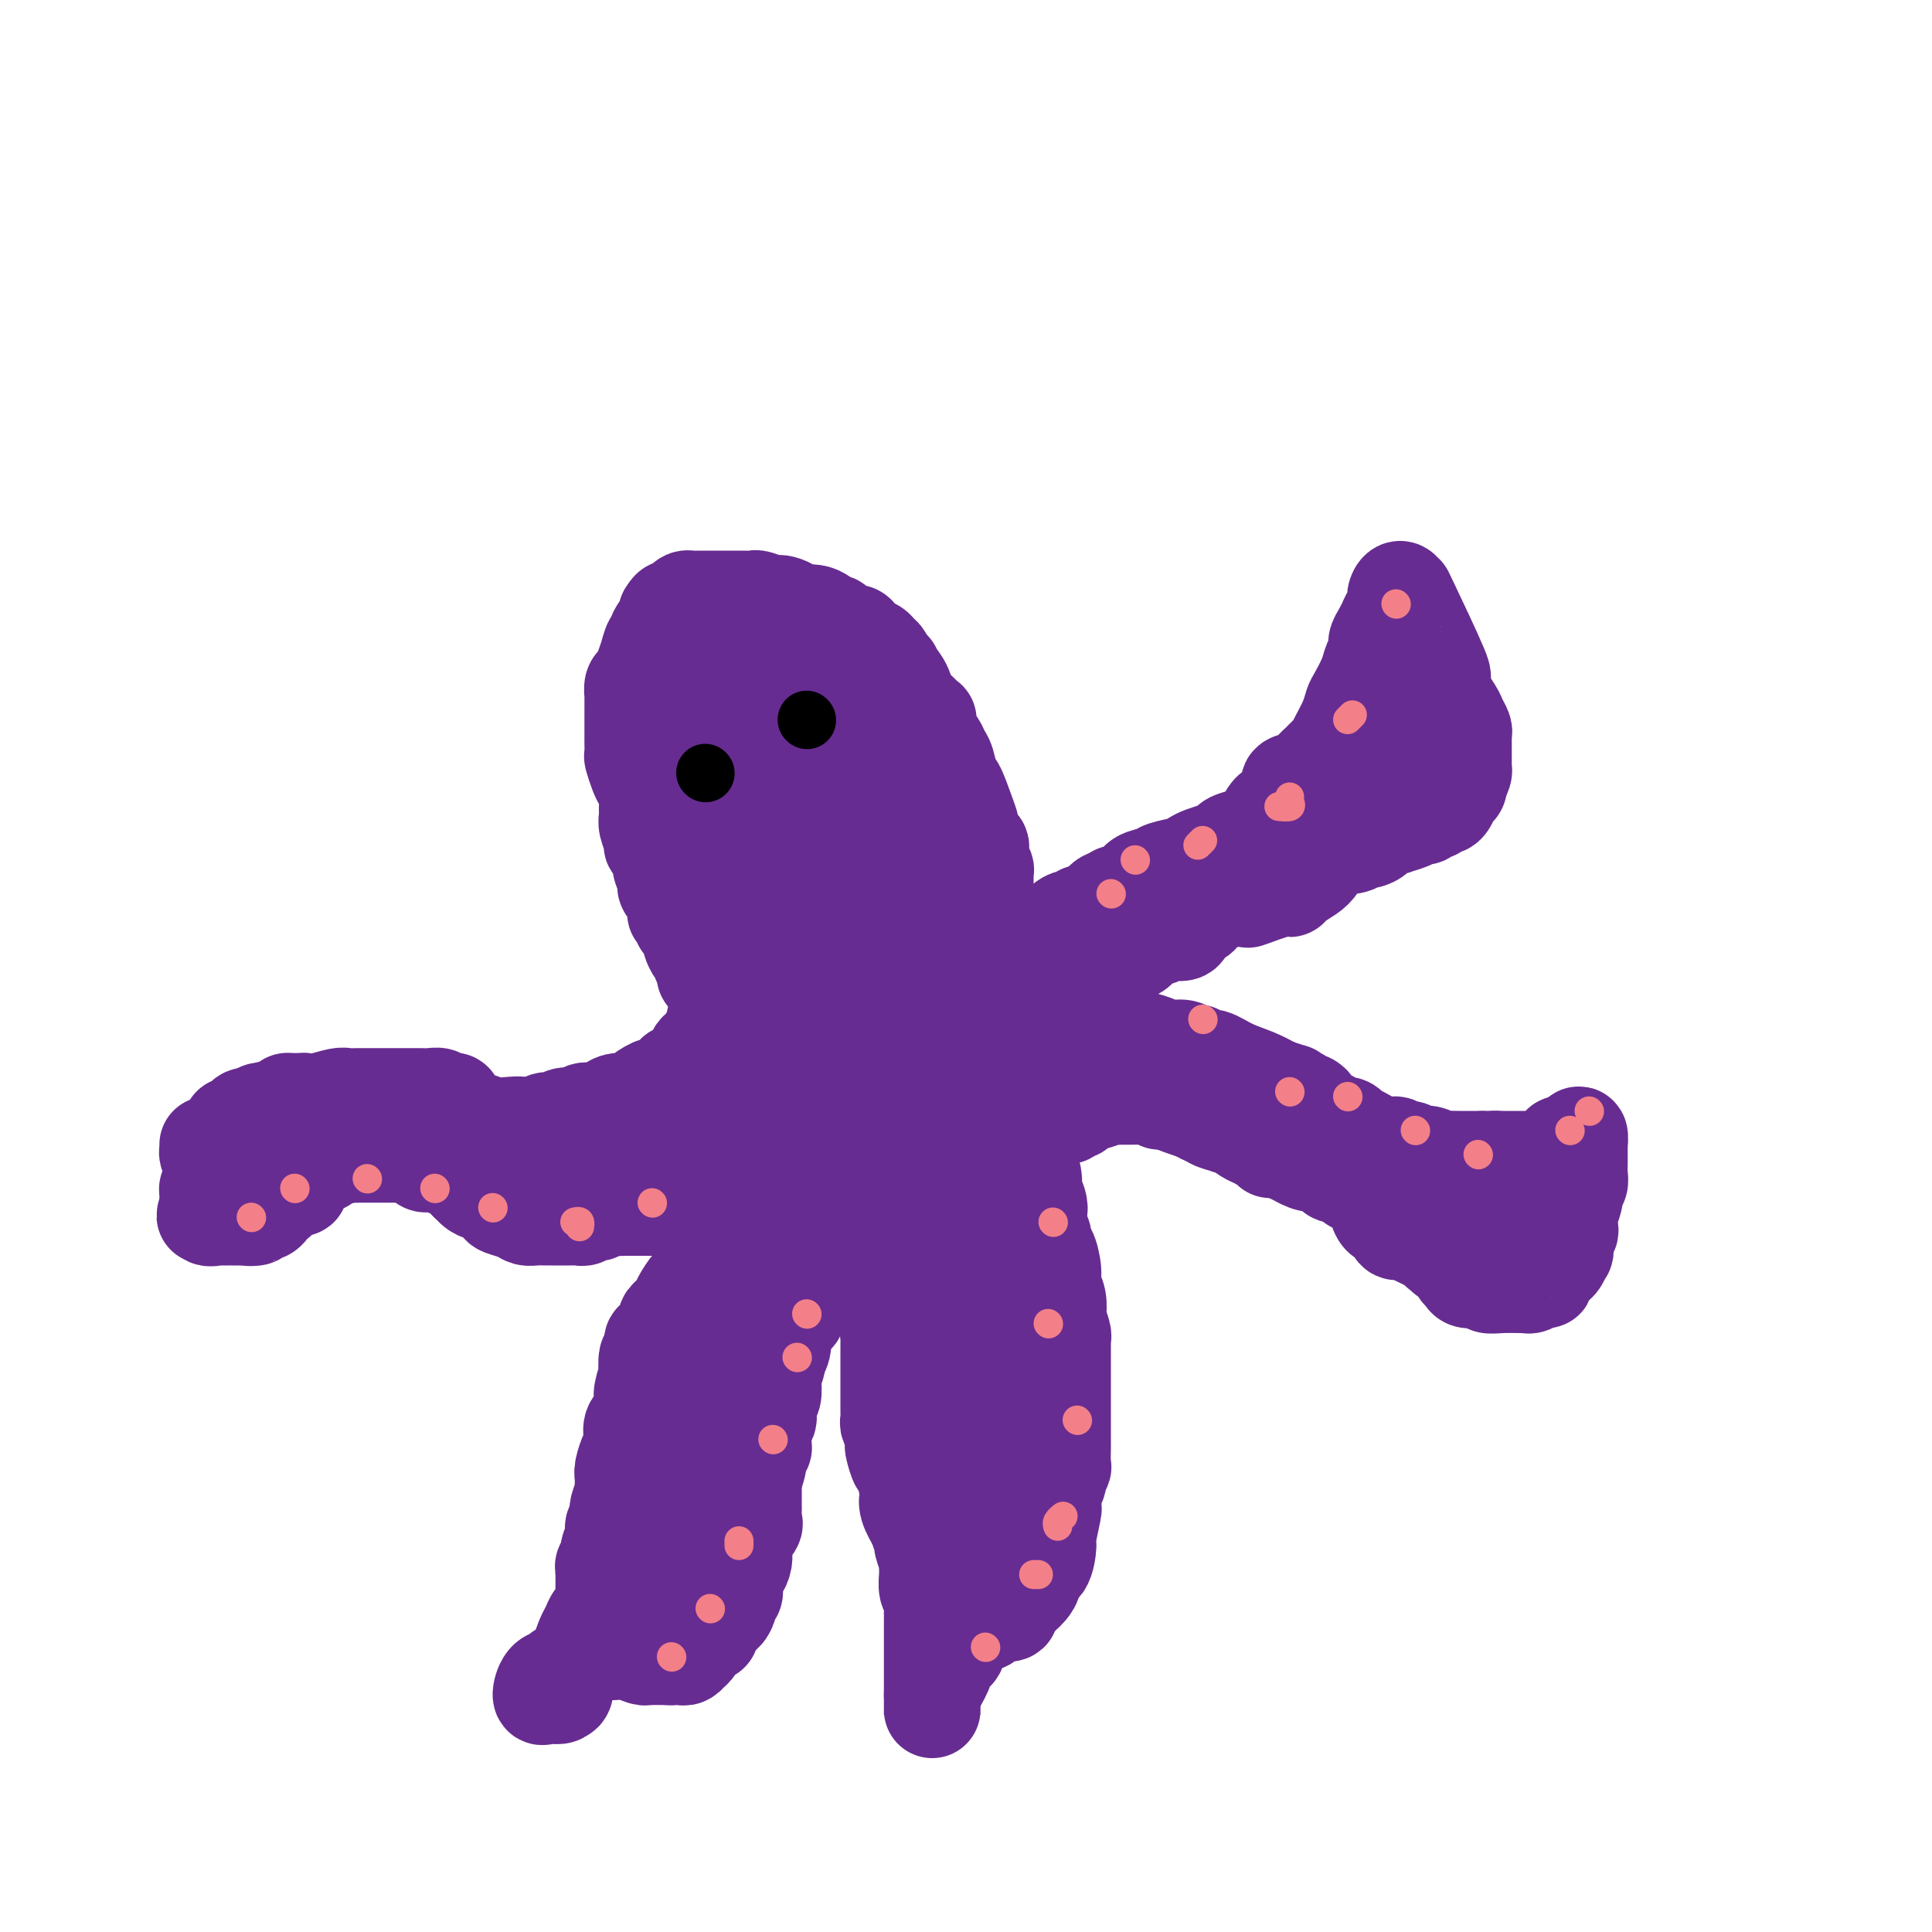 <svg viewBox='0 0 400 400' version='1.1' xmlns='http://www.w3.org/2000/svg' xmlns:xlink='http://www.w3.org/1999/xlink'><g fill='none' stroke='#672C91' stroke-width='20' stroke-linecap='round' stroke-linejoin='round'><path d='M147,202c-0.414,0.089 -0.828,0.178 -1,0c-0.172,-0.178 -0.101,-0.624 0,-1c0.101,-0.376 0.234,-0.682 0,-1c-0.234,-0.318 -0.833,-0.649 -1,-1c-0.167,-0.351 0.100,-0.724 0,-1c-0.100,-0.276 -0.565,-0.455 -1,-1c-0.435,-0.545 -0.838,-1.455 -1,-2c-0.162,-0.545 -0.081,-0.723 0,-1c0.081,-0.277 0.162,-0.653 0,-1c-0.162,-0.347 -0.566,-0.666 -1,-1c-0.434,-0.334 -0.899,-0.683 -1,-1c-0.101,-0.317 0.162,-0.603 0,-1c-0.162,-0.397 -0.747,-0.904 -1,-1c-0.253,-0.096 -0.173,0.220 0,0c0.173,-0.220 0.439,-0.976 0,-2c-0.439,-1.024 -1.581,-2.316 -2,-3c-0.419,-0.684 -0.113,-0.761 0,-1c0.113,-0.239 0.032,-0.640 0,-1c-0.032,-0.360 -0.016,-0.680 0,-1'/><path d='M138,181c-1.630,-3.382 -1.206,-1.338 -1,-1c0.206,0.338 0.195,-1.029 0,-2c-0.195,-0.971 -0.574,-1.545 -1,-2c-0.426,-0.455 -0.899,-0.792 -1,-1c-0.101,-0.208 0.170,-0.286 0,-1c-0.170,-0.714 -0.781,-2.064 -1,-3c-0.219,-0.936 -0.047,-1.457 0,-2c0.047,-0.543 -0.030,-1.109 0,-2c0.030,-0.891 0.166,-2.107 0,-3c-0.166,-0.893 -0.633,-1.462 -1,-2c-0.367,-0.538 -0.634,-1.043 -1,-2c-0.366,-0.957 -0.830,-2.366 -1,-3c-0.170,-0.634 -0.046,-0.494 0,-1c0.046,-0.506 0.012,-1.659 0,-2c-0.012,-0.341 -0.003,0.131 0,-1c0.003,-1.131 0.000,-3.865 0,-5c-0.000,-1.135 0.003,-0.671 0,-1c-0.003,-0.329 -0.011,-1.450 0,-2c0.011,-0.550 0.041,-0.527 0,-1c-0.041,-0.473 -0.151,-1.442 0,-2c0.151,-0.558 0.565,-0.706 1,-1c0.435,-0.294 0.891,-0.734 1,-1c0.109,-0.266 -0.131,-0.360 0,-1c0.131,-0.640 0.631,-1.828 1,-3c0.369,-1.172 0.607,-2.328 1,-3c0.393,-0.672 0.942,-0.860 1,-1c0.058,-0.140 -0.376,-0.234 0,-1c0.376,-0.766 1.563,-2.206 2,-3c0.437,-0.794 0.125,-0.941 0,-1c-0.125,-0.059 -0.062,-0.029 0,0'/><path d='M138,127c1.322,-2.257 1.128,-0.398 1,0c-0.128,0.398 -0.189,-0.664 0,-1c0.189,-0.336 0.628,0.054 1,0c0.372,-0.054 0.676,-0.550 1,-1c0.324,-0.450 0.667,-0.853 1,-1c0.333,-0.147 0.655,-0.040 1,0c0.345,0.040 0.712,0.011 1,0c0.288,-0.011 0.496,-0.003 1,0c0.504,0.003 1.303,0.001 2,0c0.697,-0.001 1.290,0.000 2,0c0.710,-0.000 1.536,-0.001 2,0c0.464,0.001 0.566,0.004 1,0c0.434,-0.004 1.202,-0.015 2,0c0.798,0.015 1.627,0.056 2,0c0.373,-0.056 0.289,-0.209 1,0c0.711,0.209 2.215,0.778 3,1c0.785,0.222 0.849,0.096 1,0c0.151,-0.096 0.387,-0.161 1,0c0.613,0.161 1.602,0.549 2,1c0.398,0.451 0.203,0.966 1,1c0.797,0.034 2.584,-0.412 4,0c1.416,0.412 2.460,1.683 3,2c0.540,0.317 0.578,-0.318 1,0c0.422,0.318 1.230,1.591 2,2c0.770,0.409 1.501,-0.045 2,0c0.499,0.045 0.764,0.589 1,1c0.236,0.411 0.442,0.687 1,1c0.558,0.313 1.469,0.661 2,1c0.531,0.339 0.681,0.668 1,1c0.319,0.332 0.805,0.666 1,1c0.195,0.334 0.097,0.667 0,1'/><path d='M183,137c2.507,1.860 1.775,1.512 2,2c0.225,0.488 1.406,1.814 2,3c0.594,1.186 0.602,2.232 1,3c0.398,0.768 1.185,1.259 2,2c0.815,0.741 1.657,1.732 2,2c0.343,0.268 0.186,-0.188 0,0c-0.186,0.188 -0.400,1.018 0,2c0.400,0.982 1.416,2.115 2,3c0.584,0.885 0.737,1.521 1,2c0.263,0.479 0.635,0.801 1,2c0.365,1.199 0.724,3.276 1,4c0.276,0.724 0.469,0.096 1,1c0.531,0.904 1.400,3.342 2,5c0.600,1.658 0.932,2.538 1,3c0.068,0.462 -0.126,0.508 0,1c0.126,0.492 0.574,1.432 1,2c0.426,0.568 0.832,0.764 1,1c0.168,0.236 0.098,0.514 0,1c-0.098,0.486 -0.222,1.182 0,2c0.222,0.818 0.792,1.758 1,2c0.208,0.242 0.056,-0.216 0,0c-0.056,0.216 -0.015,1.104 0,2c0.015,0.896 0.004,1.798 0,2c-0.004,0.202 -0.001,-0.296 0,0c0.001,0.296 0.000,1.387 0,2c-0.000,0.613 -0.000,0.746 0,1c0.000,0.254 0.000,0.627 0,1'/><path d='M204,188c1.285,4.868 0.498,2.037 0,1c-0.498,-1.037 -0.706,-0.278 -1,0c-0.294,0.278 -0.675,0.077 -1,0c-0.325,-0.077 -0.594,-0.031 -1,0c-0.406,0.031 -0.950,0.046 -1,0c-0.050,-0.046 0.392,-0.153 0,0c-0.392,0.153 -1.619,0.567 -2,1c-0.381,0.433 0.083,0.886 0,1c-0.083,0.114 -0.711,-0.110 -1,0c-0.289,0.110 -0.237,0.554 -1,1c-0.763,0.446 -2.341,0.893 -3,1c-0.659,0.107 -0.400,-0.125 -1,0c-0.600,0.125 -2.060,0.608 -3,1c-0.940,0.392 -1.360,0.694 -2,1c-0.640,0.306 -1.499,0.617 -2,1c-0.501,0.383 -0.645,0.837 -1,1c-0.355,0.163 -0.920,0.033 -1,0c-0.080,-0.033 0.325,0.030 0,0c-0.325,-0.030 -1.378,-0.151 -2,0c-0.622,0.151 -0.811,0.576 -1,1'/><path d='M180,198c-3.869,1.560 -1.542,0.459 -1,0c0.542,-0.459 -0.700,-0.277 -1,0c-0.300,0.277 0.340,0.649 0,1c-0.340,0.351 -1.662,0.681 -2,1c-0.338,0.319 0.309,0.625 0,1c-0.309,0.375 -1.574,0.817 -2,1c-0.426,0.183 -0.012,0.105 0,0c0.012,-0.105 -0.377,-0.238 -1,0c-0.623,0.238 -1.480,0.849 -2,1c-0.520,0.151 -0.701,-0.156 -1,0c-0.299,0.156 -0.714,0.774 -1,1c-0.286,0.226 -0.444,0.061 -1,0c-0.556,-0.061 -1.511,-0.016 -2,0c-0.489,0.016 -0.513,0.004 -1,0c-0.487,-0.004 -1.437,-0.001 -2,0c-0.563,0.001 -0.739,0.000 -1,0c-0.261,-0.000 -0.609,-0.000 -1,0c-0.391,0.000 -0.826,0.000 -1,0c-0.174,-0.000 -0.087,-0.000 0,0'/><path d='M160,204c-3.272,0.927 -1.451,0.245 -1,0c0.451,-0.245 -0.468,-0.053 -1,0c-0.532,0.053 -0.679,-0.031 -1,0c-0.321,0.031 -0.817,0.178 -1,0c-0.183,-0.178 -0.053,-0.682 0,-1c0.053,-0.318 0.028,-0.451 0,-1c-0.028,-0.549 -0.058,-1.516 0,-2c0.058,-0.484 0.204,-0.486 0,-1c-0.204,-0.514 -0.758,-1.541 -1,-2c-0.242,-0.459 -0.173,-0.349 0,-1c0.173,-0.651 0.451,-2.063 0,-3c-0.451,-0.937 -1.629,-1.398 -2,-2c-0.371,-0.602 0.066,-1.344 0,-2c-0.066,-0.656 -0.636,-1.228 -1,-2c-0.364,-0.772 -0.521,-1.746 -1,-3c-0.479,-1.254 -1.280,-2.787 -2,-4c-0.720,-1.213 -1.360,-2.107 -2,-3'/><path d='M147,177c-1.547,-4.576 -0.415,-2.517 0,-2c0.415,0.517 0.112,-0.509 0,-1c-0.112,-0.491 -0.034,-0.446 0,-1c0.034,-0.554 0.023,-1.707 0,-2c-0.023,-0.293 -0.059,0.273 0,0c0.059,-0.273 0.212,-1.386 0,-2c-0.212,-0.614 -0.789,-0.729 -1,-1c-0.211,-0.271 -0.058,-0.697 0,-1c0.058,-0.303 0.019,-0.482 0,-1c-0.019,-0.518 -0.019,-1.375 0,-2c0.019,-0.625 0.058,-1.020 0,-2c-0.058,-0.980 -0.212,-2.547 0,-4c0.212,-1.453 0.792,-2.794 1,-4c0.208,-1.206 0.045,-2.277 0,-4c-0.045,-1.723 0.026,-4.098 0,-5c-0.026,-0.902 -0.151,-0.332 0,-1c0.151,-0.668 0.576,-2.576 1,-4c0.424,-1.424 0.846,-2.365 1,-3c0.154,-0.635 0.041,-0.963 0,-1c-0.041,-0.037 -0.011,0.216 0,0c0.011,-0.216 0.004,-0.902 0,-1c-0.004,-0.098 -0.005,0.391 0,1c0.005,0.609 0.015,1.337 0,2c-0.015,0.663 -0.056,1.260 0,3c0.056,1.740 0.207,4.622 0,6c-0.207,1.378 -0.774,1.251 -1,2c-0.226,0.749 -0.113,2.375 0,4'/><path d='M148,153c-0.154,3.663 -0.039,4.822 0,5c0.039,0.178 0.003,-0.624 0,1c-0.003,1.624 0.027,5.673 0,8c-0.027,2.327 -0.112,2.932 0,5c0.112,2.068 0.422,5.599 1,8c0.578,2.401 1.423,3.670 2,5c0.577,1.330 0.887,2.720 1,4c0.113,1.280 0.030,2.450 0,3c-0.030,0.550 -0.008,0.479 0,1c0.008,0.521 0.002,1.634 0,1c-0.002,-0.634 -0.001,-3.016 0,-5c0.001,-1.984 0.000,-3.569 0,-5c-0.000,-1.431 0.000,-2.706 0,-4c-0.000,-1.294 -0.000,-2.607 0,-4c0.000,-1.393 0.001,-2.868 0,-4c-0.001,-1.132 -0.002,-1.922 0,-3c0.002,-1.078 0.008,-2.446 0,-4c-0.008,-1.554 -0.031,-3.295 0,-5c0.031,-1.705 0.118,-3.372 0,-5c-0.118,-1.628 -0.439,-3.215 0,-5c0.439,-1.785 1.637,-3.768 2,-5c0.363,-1.232 -0.109,-1.712 0,-2c0.109,-0.288 0.799,-0.385 1,-1c0.201,-0.615 -0.085,-1.747 0,-2c0.085,-0.253 0.543,0.374 1,1'/><path d='M156,141c0.619,-1.092 0.165,0.679 0,2c-0.165,1.321 -0.042,2.193 0,5c0.042,2.807 0.004,7.548 0,11c-0.004,3.452 0.027,5.614 0,8c-0.027,2.386 -0.112,4.994 0,7c0.112,2.006 0.422,3.408 1,5c0.578,1.592 1.423,3.375 2,5c0.577,1.625 0.887,3.093 1,4c0.113,0.907 0.030,1.252 0,2c-0.030,0.748 -0.008,1.898 0,2c0.008,0.102 0.002,-0.845 0,-2c-0.002,-1.155 -0.001,-2.517 0,-4c0.001,-1.483 0.000,-3.088 0,-5c-0.000,-1.912 -0.000,-4.130 0,-6c0.000,-1.870 -0.000,-3.391 0,-5c0.000,-1.609 0.000,-3.306 0,-5c-0.000,-1.694 -0.001,-3.387 0,-5c0.001,-1.613 0.003,-3.148 0,-5c-0.003,-1.852 -0.011,-4.022 0,-5c0.011,-0.978 0.041,-0.763 0,-1c-0.041,-0.237 -0.155,-0.925 0,-1c0.155,-0.075 0.577,0.462 1,1'/><path d='M161,149c0.148,-5.371 0.019,2.702 0,6c-0.019,3.298 0.071,1.820 0,3c-0.071,1.180 -0.303,5.018 0,9c0.303,3.982 1.142,8.108 2,11c0.858,2.892 1.735,4.550 2,6c0.265,1.450 -0.083,2.691 0,4c0.083,1.309 0.597,2.687 1,4c0.403,1.313 0.697,2.560 1,4c0.303,1.440 0.617,3.074 1,4c0.383,0.926 0.835,1.143 1,1c0.165,-0.143 0.044,-0.647 0,-1c-0.044,-0.353 -0.012,-0.555 0,-7c0.012,-6.445 0.003,-19.133 0,-24c-0.003,-4.867 -0.001,-1.912 0,-2c0.001,-0.088 0.000,-3.220 0,-5c-0.000,-1.780 -0.000,-2.207 0,-3c0.000,-0.793 0.000,-1.950 0,-3c-0.000,-1.050 -0.002,-1.991 0,-3c0.002,-1.009 0.006,-2.085 0,-3c-0.006,-0.915 -0.022,-1.668 0,-2c0.022,-0.332 0.083,-0.243 0,-1c-0.083,-0.757 -0.309,-2.359 0,-3c0.309,-0.641 1.155,-0.320 2,0'/><path d='M171,144c0.790,-8.721 1.265,-2.522 2,1c0.735,3.522 1.731,4.367 3,6c1.269,1.633 2.810,4.052 4,6c1.190,1.948 2.028,3.424 3,5c0.972,1.576 2.077,3.251 3,5c0.923,1.749 1.665,3.570 2,5c0.335,1.430 0.264,2.468 1,4c0.736,1.532 2.279,3.558 3,5c0.721,1.442 0.618,2.301 1,3c0.382,0.699 1.248,1.240 1,1c-0.248,-0.240 -1.611,-1.259 -2,-2c-0.389,-0.741 0.194,-1.203 0,-2c-0.194,-0.797 -1.166,-1.929 -2,-3c-0.834,-1.071 -1.530,-2.082 -2,-3c-0.470,-0.918 -0.714,-1.744 -1,-3c-0.286,-1.256 -0.612,-2.941 -1,-4c-0.388,-1.059 -0.836,-1.493 -1,-2c-0.164,-0.507 -0.044,-1.088 0,-1c0.044,0.088 0.012,0.844 0,2c-0.012,1.156 -0.003,2.712 0,4c0.003,1.288 0.001,2.308 0,3c-0.001,0.692 -0.000,1.055 0,2c0.000,0.945 0.000,2.473 0,4'/><path d='M185,180c0.065,2.504 0.228,1.263 0,1c-0.228,-0.263 -0.846,0.451 -1,1c-0.154,0.549 0.156,0.934 0,1c-0.156,0.066 -0.777,-0.186 -1,0c-0.223,0.186 -0.049,0.809 0,1c0.049,0.191 -0.028,-0.051 0,0c0.028,0.051 0.163,0.396 0,1c-0.163,0.604 -0.622,1.467 -1,2c-0.378,0.533 -0.675,0.735 -1,1c-0.325,0.265 -0.679,0.592 -1,1c-0.321,0.408 -0.611,0.898 -1,1c-0.389,0.102 -0.878,-0.183 -1,0c-0.122,0.183 0.123,0.834 0,1c-0.123,0.166 -0.614,-0.151 -1,0c-0.386,0.151 -0.666,0.772 -1,1c-0.334,0.228 -0.723,0.065 -1,0c-0.277,-0.065 -0.440,-0.031 -1,0c-0.560,0.031 -1.515,0.061 -2,0c-0.485,-0.061 -0.501,-0.212 -1,0c-0.499,0.212 -1.480,0.788 -2,1c-0.520,0.212 -0.577,0.061 -1,0c-0.423,-0.061 -1.211,-0.030 -2,0'/><path d='M166,193c-1.989,0.471 -0.960,0.647 -1,1c-0.040,0.353 -1.148,0.883 -2,1c-0.852,0.117 -1.447,-0.180 -2,0c-0.553,0.180 -1.065,0.836 -2,1c-0.935,0.164 -2.293,-0.163 -3,0c-0.707,0.163 -0.764,0.816 -1,1c-0.236,0.184 -0.652,-0.102 -1,0c-0.348,0.102 -0.630,0.591 -1,1c-0.370,0.409 -0.830,0.738 -1,1c-0.170,0.262 -0.049,0.456 0,1c0.049,0.544 0.028,1.436 0,2c-0.028,0.564 -0.063,0.799 0,1c0.063,0.201 0.223,0.367 0,1c-0.223,0.633 -0.831,1.732 -1,2c-0.169,0.268 0.099,-0.296 0,0c-0.099,0.296 -0.567,1.452 -1,2c-0.433,0.548 -0.833,0.489 -1,1c-0.167,0.511 -0.101,1.594 0,2c0.101,0.406 0.237,0.137 0,0c-0.237,-0.137 -0.848,-0.142 -1,0c-0.152,0.142 0.155,0.430 0,1c-0.155,0.570 -0.773,1.423 -1,2c-0.227,0.577 -0.065,0.879 0,1c0.065,0.121 0.032,0.060 0,0'/><path d='M147,215c-1.111,3.096 -0.889,2.335 -1,2c-0.111,-0.335 -0.554,-0.245 -1,0c-0.446,0.245 -0.893,0.644 -1,1c-0.107,0.356 0.126,0.669 0,1c-0.126,0.331 -0.611,0.680 -1,1c-0.389,0.320 -0.680,0.610 -1,1c-0.320,0.390 -0.667,0.879 -1,1c-0.333,0.121 -0.650,-0.127 -1,0c-0.350,0.127 -0.732,0.629 -1,1c-0.268,0.371 -0.423,0.611 -1,1c-0.577,0.389 -1.576,0.927 -2,1c-0.424,0.073 -0.274,-0.317 -1,0c-0.726,0.317 -2.329,1.343 -3,2c-0.671,0.657 -0.411,0.945 -1,1c-0.589,0.055 -2.026,-0.125 -3,0c-0.974,0.125 -1.486,0.554 -2,1c-0.514,0.446 -1.029,0.908 -2,1c-0.971,0.092 -2.396,-0.187 -3,0c-0.604,0.187 -0.385,0.838 -1,1c-0.615,0.162 -2.063,-0.167 -3,0c-0.937,0.167 -1.364,0.829 -2,1c-0.636,0.171 -1.480,-0.150 -2,0c-0.520,0.150 -0.717,0.771 -1,1c-0.283,0.229 -0.652,0.065 -1,0c-0.348,-0.065 -0.674,-0.033 -1,0'/><path d='M110,233c-3.711,0.932 -1.988,0.264 -2,0c-0.012,-0.264 -1.757,-0.122 -3,0c-1.243,0.122 -1.982,0.226 -3,0c-1.018,-0.226 -2.314,-0.782 -3,-1c-0.686,-0.218 -0.762,-0.100 -1,0c-0.238,0.100 -0.637,0.181 -1,0c-0.363,-0.181 -0.689,-0.623 -1,-1c-0.311,-0.377 -0.608,-0.688 -1,-1c-0.392,-0.312 -0.878,-0.623 -1,-1c-0.122,-0.377 0.119,-0.819 0,-1c-0.119,-0.181 -0.598,-0.101 -1,0c-0.402,0.101 -0.726,0.223 -1,0c-0.274,-0.223 -0.497,-0.792 -1,-1c-0.503,-0.208 -1.287,-0.056 -2,0c-0.713,0.056 -1.354,0.015 -2,0c-0.646,-0.015 -1.298,-0.004 -2,0c-0.702,0.004 -1.454,0.001 -2,0c-0.546,-0.001 -0.884,-0.000 -2,0c-1.116,0.000 -3.009,0.000 -4,0c-0.991,-0.000 -1.079,-0.001 -1,0c0.079,0.001 0.324,0.004 0,0c-0.324,-0.004 -1.217,-0.015 -2,0c-0.783,0.015 -1.457,0.056 -2,0c-0.543,-0.056 -0.954,-0.207 -2,0c-1.046,0.207 -2.727,0.774 -4,1c-1.273,0.226 -2.136,0.113 -3,0'/><path d='M63,228c-4.957,0.111 -3.349,-0.111 -3,0c0.349,0.111 -0.561,0.556 -2,1c-1.439,0.444 -3.409,0.889 -4,1c-0.591,0.111 0.195,-0.110 0,0c-0.195,0.110 -1.373,0.550 -2,1c-0.627,0.450 -0.703,0.908 -1,1c-0.297,0.092 -0.816,-0.183 -1,0c-0.184,0.183 -0.034,0.822 0,1c0.034,0.178 -0.046,-0.107 0,0c0.046,0.107 0.220,0.605 0,1c-0.220,0.395 -0.833,0.687 -1,1c-0.167,0.313 0.113,0.649 0,1c-0.113,0.351 -0.618,0.719 -1,1c-0.382,0.281 -0.642,0.476 -1,1c-0.358,0.524 -0.814,1.379 -1,2c-0.186,0.621 -0.102,1.010 0,1c0.102,-0.010 0.221,-0.419 0,0c-0.221,0.419 -0.781,1.667 -1,2c-0.219,0.333 -0.097,-0.247 0,0c0.097,0.247 0.170,1.323 0,2c-0.170,0.677 -0.581,0.955 -1,1c-0.419,0.045 -0.844,-0.142 -1,0c-0.156,0.142 -0.042,0.613 0,1c0.042,0.387 0.011,0.691 0,1c-0.011,0.309 -0.003,0.622 0,1c0.003,0.378 0.001,0.822 0,1c-0.001,0.178 -0.000,0.089 0,0'/><path d='M43,250c-1.208,2.950 -0.230,1.326 0,1c0.230,-0.326 -0.290,0.645 0,1c0.290,0.355 1.388,0.095 2,0c0.612,-0.095 0.738,-0.026 1,0c0.262,0.026 0.662,0.007 1,0c0.338,-0.007 0.616,-0.002 1,0c0.384,0.002 0.876,0.000 1,0c0.124,-0.000 -0.121,-0.000 0,0c0.121,0.000 0.606,0.000 1,0c0.394,-0.000 0.697,-0.000 1,0'/><path d='M51,252c1.417,0.292 0.958,0.022 1,0c0.042,-0.022 0.585,0.205 1,0c0.415,-0.205 0.702,-0.843 1,-1c0.298,-0.157 0.606,0.165 1,0c0.394,-0.165 0.875,-0.817 1,-1c0.125,-0.183 -0.105,0.105 0,0c0.105,-0.105 0.543,-0.602 1,-1c0.457,-0.398 0.931,-0.697 1,-1c0.069,-0.303 -0.266,-0.611 0,-1c0.266,-0.389 1.133,-0.859 2,-1c0.867,-0.141 1.733,0.046 2,0c0.267,-0.046 -0.066,-0.324 0,-1c0.066,-0.676 0.529,-1.751 1,-2c0.471,-0.249 0.949,0.326 1,0c0.051,-0.326 -0.324,-1.554 0,-2c0.324,-0.446 1.346,-0.108 2,0c0.654,0.108 0.938,-0.012 1,0c0.062,0.012 -0.099,0.157 0,0c0.099,-0.157 0.457,-0.616 1,-1c0.543,-0.384 1.272,-0.692 2,-1'/><path d='M70,239c3.093,-2.011 1.325,-0.539 1,0c-0.325,0.539 0.791,0.144 1,0c0.209,-0.144 -0.491,-0.039 0,0c0.491,0.039 2.173,0.010 3,0c0.827,-0.010 0.800,-0.003 1,0c0.200,0.003 0.627,0.001 1,0c0.373,-0.001 0.690,-0.000 1,0c0.310,0.000 0.612,0.000 1,0c0.388,-0.000 0.863,-0.000 1,0c0.137,0.000 -0.066,0.000 0,0c0.066,-0.000 0.399,-0.001 1,0c0.601,0.001 1.471,0.003 2,0c0.529,-0.003 0.719,-0.011 1,0c0.281,0.011 0.655,0.040 1,0c0.345,-0.040 0.663,-0.151 1,0c0.337,0.151 0.693,0.562 1,1c0.307,0.438 0.565,0.901 1,1c0.435,0.099 1.048,-0.167 2,0c0.952,0.167 2.244,0.766 3,1c0.756,0.234 0.976,0.104 1,0c0.024,-0.104 -0.148,-0.183 0,0c0.148,0.183 0.617,0.626 1,1c0.383,0.374 0.681,0.678 1,1c0.319,0.322 0.660,0.661 1,1'/><path d='M97,245c2.268,0.886 1.438,0.101 1,0c-0.438,-0.101 -0.484,0.484 0,1c0.484,0.516 1.498,0.964 2,1c0.502,0.036 0.490,-0.340 1,0c0.510,0.340 1.540,1.398 2,2c0.460,0.602 0.351,0.750 1,1c0.649,0.250 2.056,0.603 3,1c0.944,0.397 1.424,0.838 2,1c0.576,0.162 1.249,0.043 2,0c0.751,-0.043 1.581,-0.012 2,0c0.419,0.012 0.427,0.003 1,0c0.573,-0.003 1.713,-0.001 2,0c0.287,0.001 -0.278,-0.000 0,0c0.278,0.000 1.398,0.001 2,0c0.602,-0.001 0.686,-0.004 1,0c0.314,0.004 0.858,0.015 1,0c0.142,-0.015 -0.117,-0.056 0,0c0.117,0.056 0.612,0.207 1,0c0.388,-0.207 0.671,-0.774 1,-1c0.329,-0.226 0.705,-0.113 1,0c0.295,0.113 0.510,0.226 1,0c0.490,-0.226 1.254,-0.793 2,-1c0.746,-0.207 1.475,-0.056 2,0c0.525,0.056 0.848,0.015 2,0c1.152,-0.015 3.134,-0.004 4,0c0.866,0.004 0.618,0.001 1,0c0.382,-0.001 1.395,-0.000 2,0c0.605,0.000 0.803,0.000 1,0'/><path d='M138,250c4.462,-0.487 2.116,-0.703 2,-1c-0.116,-0.297 1.996,-0.675 3,-1c1.004,-0.325 0.899,-0.597 1,-1c0.101,-0.403 0.408,-0.938 1,-1c0.592,-0.062 1.468,0.349 2,0c0.532,-0.349 0.720,-1.460 1,-2c0.280,-0.540 0.654,-0.511 1,-1c0.346,-0.489 0.666,-1.497 1,-2c0.334,-0.503 0.682,-0.502 1,-1c0.318,-0.498 0.607,-1.496 1,-2c0.393,-0.504 0.889,-0.513 1,-1c0.111,-0.487 -0.163,-1.453 0,-2c0.163,-0.547 0.761,-0.675 1,-1c0.239,-0.325 0.117,-0.846 0,-1c-0.117,-0.154 -0.228,0.061 0,0c0.228,-0.061 0.797,-0.398 1,-1c0.203,-0.602 0.040,-1.470 0,-2c-0.040,-0.530 0.042,-0.723 0,-1c-0.042,-0.277 -0.208,-0.636 0,-1c0.208,-0.364 0.792,-0.731 1,-1c0.208,-0.269 0.042,-0.439 0,-1c-0.042,-0.561 0.042,-1.511 0,-2c-0.042,-0.489 -0.208,-0.515 0,-1c0.208,-0.485 0.792,-1.429 1,-2c0.208,-0.571 0.042,-0.768 0,-1c-0.042,-0.232 0.041,-0.500 0,-1c-0.041,-0.500 -0.204,-1.234 0,-2c0.204,-0.766 0.776,-1.566 1,-2c0.224,-0.434 0.099,-0.501 0,-1c-0.099,-0.499 -0.171,-1.428 0,-2c0.171,-0.572 0.586,-0.786 1,-1'/><path d='M159,211c0.646,-3.483 -1.238,1.308 -2,3c-0.762,1.692 -0.403,0.285 -1,1c-0.597,0.715 -2.149,3.553 -3,5c-0.851,1.447 -1.002,1.505 -1,2c0.002,0.495 0.155,1.428 0,2c-0.155,0.572 -0.619,0.782 -1,1c-0.381,0.218 -0.679,0.444 -1,1c-0.321,0.556 -0.667,1.444 -1,2c-0.333,0.556 -0.655,0.782 -1,1c-0.345,0.218 -0.715,0.429 -1,1c-0.285,0.571 -0.486,1.501 -1,2c-0.514,0.499 -1.342,0.567 -2,1c-0.658,0.433 -1.146,1.230 -2,2c-0.854,0.770 -2.075,1.513 -3,2c-0.925,0.487 -1.553,0.718 -2,1c-0.447,0.282 -0.713,0.615 -1,1c-0.287,0.385 -0.595,0.820 -1,1c-0.405,0.180 -0.905,0.103 -1,0c-0.095,-0.103 0.216,-0.234 0,0c-0.216,0.234 -0.959,0.831 -2,1c-1.041,0.169 -2.380,-0.091 -3,0c-0.620,0.091 -0.520,0.533 -1,1c-0.480,0.467 -1.541,0.960 -2,1c-0.459,0.040 -0.316,-0.374 -1,0c-0.684,0.374 -2.195,1.535 -3,2c-0.805,0.465 -0.902,0.232 -1,0'/><path d='M121,245c-4.481,2.044 -3.182,0.653 -3,0c0.182,-0.653 -0.752,-0.566 -2,-1c-1.248,-0.434 -2.808,-1.387 -4,-2c-1.192,-0.613 -2.015,-0.887 -3,-1c-0.985,-0.113 -2.133,-0.067 -3,0c-0.867,0.067 -1.453,0.155 -2,0c-0.547,-0.155 -1.055,-0.552 -2,-1c-0.945,-0.448 -2.328,-0.947 -3,-1c-0.672,-0.053 -0.632,0.340 -1,0c-0.368,-0.340 -1.142,-1.414 -2,-2c-0.858,-0.586 -1.800,-0.682 -3,-1c-1.200,-0.318 -2.659,-0.856 -4,-1c-1.341,-0.144 -2.564,0.105 -4,0c-1.436,-0.105 -3.085,-0.563 -4,-1c-0.915,-0.437 -1.098,-0.852 -2,-1c-0.902,-0.148 -2.525,-0.029 -3,0c-0.475,0.029 0.197,-0.031 0,0c-0.197,0.031 -1.264,0.152 -2,0c-0.736,-0.152 -1.142,-0.577 -2,-1c-0.858,-0.423 -2.167,-0.845 -3,-1c-0.833,-0.155 -1.190,-0.041 -2,0c-0.810,0.041 -2.074,0.011 -3,0c-0.926,-0.011 -1.513,-0.004 -2,0c-0.487,0.004 -0.875,0.004 -2,0c-1.125,-0.004 -2.989,-0.011 -4,0c-1.011,0.011 -1.171,0.041 -2,0c-0.829,-0.041 -2.327,-0.152 -3,0c-0.673,0.152 -0.521,0.566 -1,1c-0.479,0.434 -1.591,0.886 -2,1c-0.409,0.114 -0.117,-0.110 0,0c0.117,0.110 0.058,0.555 0,1'/><path d='M48,234c-0.481,0.869 -0.184,1.543 0,2c0.184,0.457 0.257,0.697 0,1c-0.257,0.303 -0.842,0.671 -1,1c-0.158,0.329 0.112,0.621 0,1c-0.112,0.379 -0.604,0.845 -1,1c-0.396,0.155 -0.694,-0.001 -1,0c-0.306,0.001 -0.618,0.158 -1,0c-0.382,-0.158 -0.834,-0.630 -1,-1c-0.166,-0.370 -0.045,-0.638 0,-1c0.045,-0.362 0.013,-0.818 0,-1c-0.013,-0.182 -0.006,-0.091 0,0'/><path d='M165,215c0.000,0.788 0.000,1.577 0,2c-0.000,0.423 -0.000,0.482 0,1c0.000,0.518 0.000,1.496 0,2c-0.000,0.504 -0.000,0.534 0,1c0.000,0.466 0.000,1.368 0,2c-0.000,0.632 -0.000,0.996 0,1c0.000,0.004 0.000,-0.350 0,0c-0.000,0.350 -0.000,1.403 0,2c0.000,0.597 0.001,0.736 0,1c-0.001,0.264 -0.004,0.652 0,1c0.004,0.348 0.015,0.657 0,1c-0.015,0.343 -0.057,0.722 0,1c0.057,0.278 0.212,0.455 0,1c-0.212,0.545 -0.793,1.456 -1,2c-0.207,0.544 -0.041,0.720 0,1c0.041,0.280 -0.045,0.665 0,1c0.045,0.335 0.219,0.619 0,1c-0.219,0.381 -0.832,0.860 -1,1c-0.168,0.140 0.110,-0.057 0,0c-0.110,0.057 -0.607,0.368 -1,1c-0.393,0.632 -0.683,1.584 -1,2c-0.317,0.416 -0.662,0.297 -1,1c-0.338,0.703 -0.668,2.230 -1,3c-0.332,0.770 -0.666,0.784 -1,1c-0.334,0.216 -0.667,0.633 -1,1c-0.333,0.367 -0.667,0.683 -1,1'/><path d='M156,247c-1.184,2.104 -0.144,1.863 0,2c0.144,0.137 -0.609,0.652 -1,1c-0.391,0.348 -0.419,0.531 -1,1c-0.581,0.469 -1.715,1.226 -2,2c-0.285,0.774 0.277,1.564 0,2c-0.277,0.436 -1.394,0.516 -2,1c-0.606,0.484 -0.701,1.372 -1,2c-0.299,0.628 -0.801,0.996 -1,1c-0.199,0.004 -0.095,-0.355 0,0c0.095,0.355 0.180,1.423 0,2c-0.180,0.577 -0.624,0.664 -1,1c-0.376,0.336 -0.682,0.923 -1,1c-0.318,0.077 -0.647,-0.356 -1,0c-0.353,0.356 -0.730,1.500 -1,2c-0.270,0.500 -0.435,0.355 -1,1c-0.565,0.645 -1.531,2.079 -2,3c-0.469,0.921 -0.441,1.329 -1,2c-0.559,0.671 -1.704,1.604 -2,2c-0.296,0.396 0.257,0.256 0,1c-0.257,0.744 -1.323,2.373 -2,3c-0.677,0.627 -0.965,0.253 -1,1c-0.035,0.747 0.183,2.616 0,3c-0.183,0.384 -0.767,-0.717 -1,0c-0.233,0.717 -0.116,3.252 0,4c0.116,0.748 0.229,-0.291 0,0c-0.229,0.291 -0.801,1.911 -1,3c-0.199,1.089 -0.026,1.645 0,2c0.026,0.355 -0.096,0.507 0,1c0.096,0.493 0.411,1.325 0,2c-0.411,0.675 -1.546,1.193 -2,2c-0.454,0.807 -0.227,1.904 0,3'/><path d='M131,298c-0.939,3.770 -0.786,2.696 -1,3c-0.214,0.304 -0.793,1.987 -1,3c-0.207,1.013 -0.041,1.357 0,2c0.041,0.643 -0.042,1.587 0,2c0.042,0.413 0.208,0.296 0,1c-0.208,0.704 -0.792,2.230 -1,3c-0.208,0.770 -0.041,0.786 0,1c0.041,0.214 -0.046,0.627 0,1c0.046,0.373 0.224,0.705 0,1c-0.224,0.295 -0.848,0.551 -1,1c-0.152,0.449 0.170,1.091 0,2c-0.170,0.909 -0.830,2.086 -1,3c-0.170,0.914 0.151,1.566 0,2c-0.151,0.434 -0.772,0.649 -1,1c-0.228,0.351 -0.061,0.836 0,1c0.061,0.164 0.017,0.005 0,0c-0.017,-0.005 -0.008,0.143 0,1c0.008,0.857 0.013,2.424 0,3c-0.013,0.576 -0.045,0.161 0,0c0.045,-0.161 0.167,-0.067 0,1c-0.167,1.067 -0.623,3.105 -1,4c-0.377,0.895 -0.675,0.645 -1,1c-0.325,0.355 -0.679,1.316 -1,2c-0.321,0.684 -0.611,1.090 -1,2c-0.389,0.910 -0.879,2.324 -1,3c-0.121,0.676 0.125,0.615 0,1c-0.125,0.385 -0.621,1.217 -1,2c-0.379,0.783 -0.640,1.519 -1,2c-0.360,0.481 -0.817,0.709 -1,1c-0.183,0.291 -0.091,0.646 0,1'/><path d='M117,349c-1.014,2.563 -0.050,1.471 0,1c0.050,-0.471 -0.814,-0.319 -1,0c-0.186,0.319 0.306,0.807 0,1c-0.306,0.193 -1.409,0.091 -2,0c-0.591,-0.091 -0.669,-0.170 -1,0c-0.331,0.170 -0.915,0.590 -1,0c-0.085,-0.590 0.330,-2.190 1,-3c0.670,-0.810 1.596,-0.830 2,-1c0.404,-0.170 0.286,-0.491 1,-1c0.714,-0.509 2.259,-1.208 3,-2c0.741,-0.792 0.676,-1.677 1,-2c0.324,-0.323 1.036,-0.083 2,0c0.964,0.083 2.182,0.008 3,0c0.818,-0.008 1.238,0.050 2,0c0.762,-0.050 1.868,-0.210 3,0c1.132,0.210 2.292,0.788 3,1c0.708,0.212 0.966,0.057 1,0c0.034,-0.057 -0.156,-0.015 0,0c0.156,0.015 0.657,0.004 1,0c0.343,-0.004 0.526,-0.001 1,0c0.474,0.001 1.237,0.001 2,0'/><path d='M138,343c2.367,0.153 0.284,0.037 0,0c-0.284,-0.037 1.229,0.005 2,0c0.771,-0.005 0.798,-0.056 1,0c0.202,0.056 0.578,0.219 1,0c0.422,-0.219 0.891,-0.819 1,-1c0.109,-0.181 -0.143,0.059 0,0c0.143,-0.059 0.682,-0.415 1,-1c0.318,-0.585 0.415,-1.399 1,-2c0.585,-0.601 1.659,-0.988 2,-1c0.341,-0.012 -0.049,0.353 0,0c0.049,-0.353 0.539,-1.422 1,-2c0.461,-0.578 0.893,-0.666 1,-1c0.107,-0.334 -0.111,-0.915 0,-1c0.111,-0.085 0.552,0.327 1,0c0.448,-0.327 0.904,-1.392 1,-2c0.096,-0.608 -0.168,-0.760 0,-1c0.168,-0.240 0.767,-0.567 1,-1c0.233,-0.433 0.101,-0.970 0,-2c-0.101,-1.030 -0.170,-2.553 0,-3c0.170,-0.447 0.579,0.181 1,0c0.421,-0.181 0.852,-1.169 1,-2c0.148,-0.831 0.011,-1.503 0,-2c-0.011,-0.497 0.102,-0.819 0,-1c-0.102,-0.181 -0.420,-0.220 0,-1c0.420,-0.780 1.577,-2.302 2,-3c0.423,-0.698 0.113,-0.571 0,-1c-0.113,-0.429 -0.030,-1.413 0,-2c0.030,-0.587 0.008,-0.776 0,-1c-0.008,-0.224 -0.002,-0.483 0,-1c0.002,-0.517 0.001,-1.290 0,-2c-0.001,-0.710 -0.000,-1.355 0,-2'/><path d='M156,307c0.708,-3.941 -0.020,-1.293 0,-1c0.020,0.293 0.790,-1.768 1,-3c0.210,-1.232 -0.140,-1.635 0,-2c0.140,-0.365 0.768,-0.692 1,-1c0.232,-0.308 0.066,-0.596 0,-1c-0.066,-0.404 -0.031,-0.923 0,-1c0.031,-0.077 0.060,0.287 0,0c-0.060,-0.287 -0.209,-1.227 0,-2c0.209,-0.773 0.774,-1.381 1,-2c0.226,-0.619 0.112,-1.249 0,-2c-0.112,-0.751 -0.222,-1.623 0,-2c0.222,-0.377 0.777,-0.257 1,-1c0.223,-0.743 0.116,-2.347 0,-3c-0.116,-0.653 -0.241,-0.355 0,-1c0.241,-0.645 0.847,-2.233 1,-3c0.153,-0.767 -0.149,-0.714 0,-1c0.149,-0.286 0.748,-0.911 1,-2c0.252,-1.089 0.157,-2.642 0,-3c-0.157,-0.358 -0.376,0.477 0,0c0.376,-0.477 1.347,-2.267 2,-3c0.653,-0.733 0.987,-0.409 1,-1c0.013,-0.591 -0.295,-2.099 0,-3c0.295,-0.901 1.192,-1.197 2,-2c0.808,-0.803 1.526,-2.112 2,-3c0.474,-0.888 0.705,-1.354 1,-2c0.295,-0.646 0.654,-1.471 1,-2c0.346,-0.529 0.680,-0.760 1,-1c0.320,-0.240 0.624,-0.488 1,-1c0.376,-0.512 0.822,-1.289 1,-2c0.178,-0.711 0.089,-1.355 0,-2'/><path d='M174,254c2.466,-4.140 2.632,-3.489 3,-4c0.368,-0.511 0.938,-2.186 1,-3c0.062,-0.814 -0.386,-0.769 0,-1c0.386,-0.231 1.605,-0.737 2,-1c0.395,-0.263 -0.034,-0.282 0,-1c0.034,-0.718 0.531,-2.135 1,-3c0.469,-0.865 0.910,-1.178 1,-2c0.090,-0.822 -0.172,-2.152 0,-3c0.172,-0.848 0.778,-1.214 1,-2c0.222,-0.786 0.059,-1.991 0,-3c-0.059,-1.009 -0.016,-1.822 0,-3c0.016,-1.178 0.004,-2.721 0,-4c-0.004,-1.279 -0.001,-2.296 0,-3c0.001,-0.704 0.000,-1.097 0,-2c-0.000,-0.903 -0.000,-2.318 0,-3c0.000,-0.682 0.000,-0.633 0,-1c-0.000,-0.367 -0.001,-1.152 0,-2c0.001,-0.848 0.002,-1.760 0,-2c-0.002,-0.240 -0.008,0.192 0,0c0.008,-0.192 0.028,-1.009 0,-1c-0.028,0.009 -0.105,0.845 0,2c0.105,1.155 0.393,2.631 0,4c-0.393,1.369 -1.467,2.632 -2,4c-0.533,1.368 -0.524,2.841 -1,4c-0.476,1.159 -1.436,2.004 -2,3c-0.564,0.996 -0.733,2.142 -1,3c-0.267,0.858 -0.634,1.429 -1,2'/><path d='M176,232c-1.561,4.001 -1.964,3.004 -2,3c-0.036,-0.004 0.294,0.985 0,2c-0.294,1.015 -1.214,2.055 -2,3c-0.786,0.945 -1.439,1.794 -2,3c-0.561,1.206 -1.029,2.770 -2,4c-0.971,1.230 -2.446,2.125 -3,3c-0.554,0.875 -0.189,1.730 -1,3c-0.811,1.270 -2.799,2.955 -4,4c-1.201,1.045 -1.617,1.448 -2,2c-0.383,0.552 -0.734,1.251 -1,2c-0.266,0.749 -0.448,1.546 -1,2c-0.552,0.454 -1.475,0.563 -2,1c-0.525,0.437 -0.651,1.200 -1,2c-0.349,0.800 -0.919,1.637 -1,2c-0.081,0.363 0.328,0.254 0,1c-0.328,0.746 -1.394,2.349 -2,3c-0.606,0.651 -0.751,0.350 -1,1c-0.249,0.650 -0.602,2.253 -1,3c-0.398,0.747 -0.842,0.640 -1,1c-0.158,0.360 -0.032,1.189 0,2c0.032,0.811 -0.030,1.604 0,2c0.030,0.396 0.154,0.394 0,1c-0.154,0.606 -0.585,1.820 -1,3c-0.415,1.180 -0.815,2.326 -1,3c-0.185,0.674 -0.155,0.875 0,1c0.155,0.125 0.435,0.175 0,1c-0.435,0.825 -1.583,2.425 -2,3c-0.417,0.575 -0.101,0.123 0,1c0.101,0.877 -0.011,3.082 0,4c0.011,0.918 0.146,0.548 0,1c-0.146,0.452 -0.573,1.726 -1,3'/><path d='M142,302c-1.338,4.375 -1.682,2.312 -2,2c-0.318,-0.312 -0.609,1.127 -1,2c-0.391,0.873 -0.881,1.181 -1,2c-0.119,0.819 0.134,2.148 0,3c-0.134,0.852 -0.656,1.228 -1,2c-0.344,0.772 -0.512,1.939 -1,3c-0.488,1.061 -1.296,2.015 -2,3c-0.704,0.985 -1.303,2.002 -2,3c-0.697,0.998 -1.493,1.976 -2,3c-0.507,1.024 -0.724,2.092 -1,3c-0.276,0.908 -0.610,1.656 -1,2c-0.390,0.344 -0.836,0.285 -1,0c-0.164,-0.285 -0.047,-0.796 0,-1c0.047,-0.204 0.023,-0.102 0,0'/><path d='M137,314c-0.000,0.303 -0.000,0.606 0,1c0.000,0.394 0.000,0.879 0,1c-0.000,0.121 -0.000,-0.121 0,0c0.000,0.121 0.000,0.606 0,1c-0.000,0.394 -0.000,0.697 0,1c0.000,0.303 0.000,0.606 0,1c-0.000,0.394 -0.000,0.879 0,1c0.000,0.121 0.001,-0.122 0,0c-0.001,0.122 -0.004,0.610 0,1c0.004,0.390 0.015,0.682 0,1c-0.015,0.318 -0.056,0.662 0,1c0.056,0.338 0.210,0.670 0,1c-0.210,0.330 -0.785,0.659 -1,1c-0.215,0.341 -0.072,0.694 0,1c0.072,0.306 0.071,0.567 0,1c-0.071,0.433 -0.211,1.040 0,1c0.211,-0.040 0.775,-0.726 1,-1c0.225,-0.274 0.113,-0.137 0,0'/><path d='M196,204c-0.000,0.399 -0.000,0.799 0,2c0.000,1.201 0.000,3.204 0,4c-0.000,0.796 -0.000,0.384 0,1c0.000,0.616 0.000,2.260 0,3c-0.000,0.740 -0.000,0.576 0,1c0.000,0.424 0.000,1.437 0,2c-0.000,0.563 -0.000,0.676 0,1c0.000,0.324 0.000,0.861 0,1c-0.000,0.139 -0.000,-0.118 0,0c0.000,0.118 0.001,0.612 0,1c-0.001,0.388 -0.003,0.670 0,1c0.003,0.330 0.011,0.707 0,1c-0.011,0.293 -0.040,0.500 0,1c0.040,0.500 0.150,1.291 0,2c-0.150,0.709 -0.561,1.336 -1,2c-0.439,0.664 -0.906,1.365 -1,2c-0.094,0.635 0.185,1.202 0,2c-0.185,0.798 -0.834,1.825 -1,2c-0.166,0.175 0.152,-0.501 0,0c-0.152,0.501 -0.773,2.180 -1,3c-0.227,0.820 -0.061,0.783 0,1c0.061,0.217 0.017,0.689 0,1c-0.017,0.311 -0.007,0.462 0,1c0.007,0.538 0.012,1.462 0,2c-0.012,0.538 -0.041,0.691 0,1c0.041,0.309 0.151,0.773 0,1c-0.151,0.227 -0.563,0.218 -1,1c-0.437,0.782 -0.901,2.354 -1,3c-0.099,0.646 0.166,0.366 0,1c-0.166,0.634 -0.762,2.181 -1,3c-0.238,0.819 -0.119,0.909 0,1'/><path d='M189,252c-1.039,5.141 -0.135,3.493 0,3c0.135,-0.493 -0.498,0.167 -1,1c-0.502,0.833 -0.874,1.837 -1,3c-0.126,1.163 -0.006,2.486 0,3c0.006,0.514 -0.103,0.220 0,1c0.103,0.780 0.416,2.634 0,4c-0.416,1.366 -1.561,2.245 -2,3c-0.439,0.755 -0.170,1.386 0,2c0.170,0.614 0.242,1.210 0,2c-0.242,0.790 -0.797,1.773 -1,2c-0.203,0.227 -0.054,-0.301 0,0c0.054,0.301 0.015,1.430 0,2c-0.015,0.570 -0.004,0.580 0,1c0.004,0.420 0.001,1.248 0,2c-0.001,0.752 -0.000,1.427 0,2c0.000,0.573 -0.000,1.042 0,2c0.000,0.958 0.000,2.403 0,3c-0.000,0.597 -0.001,0.344 0,1c0.001,0.656 0.004,2.220 0,3c-0.004,0.780 -0.015,0.777 0,1c0.015,0.223 0.056,0.673 0,1c-0.056,0.327 -0.208,0.530 0,1c0.208,0.470 0.777,1.207 1,2c0.223,0.793 0.102,1.642 0,2c-0.102,0.358 -0.185,0.224 0,1c0.185,0.776 0.636,2.461 1,3c0.364,0.539 0.639,-0.068 1,1c0.361,1.068 0.808,3.812 1,5c0.192,1.188 0.129,0.820 0,1c-0.129,0.180 -0.322,0.909 0,2c0.322,1.091 1.161,2.546 2,4'/><path d='M190,316c0.863,3.071 0.021,0.247 0,0c-0.021,-0.247 0.779,2.082 1,3c0.221,0.918 -0.138,0.424 0,1c0.138,0.576 0.773,2.223 1,3c0.227,0.777 0.047,0.684 0,1c-0.047,0.316 0.040,1.039 0,2c-0.040,0.961 -0.207,2.158 0,3c0.207,0.842 0.787,1.328 1,2c0.213,0.672 0.057,1.531 0,2c-0.057,0.469 -0.015,0.549 0,1c0.015,0.451 0.004,1.274 0,2c-0.004,0.726 -0.001,1.354 0,2c0.001,0.646 0.000,1.309 0,2c-0.000,0.691 -0.000,1.410 0,2c0.000,0.590 0.000,1.051 0,2c-0.000,0.949 -0.000,2.386 0,3c0.000,0.614 0.000,0.404 0,1c-0.000,0.596 -0.000,1.999 0,3c0.000,1.001 0.000,1.601 0,2c-0.000,0.399 -0.000,0.599 0,1c0.000,0.401 0.000,1.004 0,1c-0.000,-0.004 -0.000,-0.617 0,-1c0.000,-0.383 0.000,-0.538 0,-1c-0.000,-0.462 -0.000,-1.231 0,-2'/><path d='M193,351c0.383,-1.201 1.342,-2.703 2,-4c0.658,-1.297 1.016,-2.388 1,-3c-0.016,-0.612 -0.407,-0.746 0,-1c0.407,-0.254 1.611,-0.628 2,-1c0.389,-0.372 -0.036,-0.743 0,-1c0.036,-0.257 0.533,-0.398 1,-1c0.467,-0.602 0.903,-1.663 1,-2c0.097,-0.337 -0.147,0.049 0,0c0.147,-0.049 0.684,-0.534 1,-1c0.316,-0.466 0.410,-0.913 1,-1c0.590,-0.087 1.675,0.187 2,0c0.325,-0.187 -0.112,-0.834 0,-1c0.112,-0.166 0.771,0.149 1,0c0.229,-0.149 0.026,-0.761 0,-1c-0.026,-0.239 0.126,-0.105 1,0c0.874,0.105 2.472,0.183 3,0c0.528,-0.183 -0.014,-0.626 0,-1c0.014,-0.374 0.582,-0.680 1,-1c0.418,-0.320 0.685,-0.654 1,-1c0.315,-0.346 0.679,-0.706 1,-1c0.321,-0.294 0.598,-0.524 1,-1c0.402,-0.476 0.930,-1.198 1,-2c0.070,-0.802 -0.317,-1.683 0,-2c0.317,-0.317 1.339,-0.069 2,-1c0.661,-0.931 0.962,-3.039 1,-4c0.038,-0.961 -0.186,-0.773 0,-2c0.186,-1.227 0.781,-3.869 1,-5c0.219,-1.131 0.063,-0.752 0,-1c-0.063,-0.248 -0.031,-1.124 0,-2'/><path d='M218,310c0.708,-3.339 -0.020,-2.188 0,-2c0.020,0.188 0.790,-0.587 1,-1c0.210,-0.413 -0.140,-0.464 0,-1c0.140,-0.536 0.770,-1.559 1,-2c0.230,-0.441 0.062,-0.302 0,-1c-0.062,-0.698 -0.017,-2.233 0,-3c0.017,-0.767 0.004,-0.767 0,-1c-0.004,-0.233 -0.001,-0.699 0,-1c0.001,-0.301 0.000,-0.436 0,-1c-0.000,-0.564 -0.000,-1.557 0,-2c0.000,-0.443 0.000,-0.334 0,-1c-0.000,-0.666 -0.000,-2.105 0,-3c0.000,-0.895 -0.000,-1.247 0,-2c0.000,-0.753 0.000,-1.907 0,-3c-0.000,-1.093 -0.000,-2.125 0,-3c0.000,-0.875 0.001,-1.594 0,-2c-0.001,-0.406 -0.004,-0.498 0,-1c0.004,-0.502 0.015,-1.414 0,-2c-0.015,-0.586 -0.055,-0.845 0,-1c0.055,-0.155 0.207,-0.205 0,-1c-0.207,-0.795 -0.773,-2.336 -1,-3c-0.227,-0.664 -0.116,-0.451 0,-1c0.116,-0.549 0.237,-1.858 0,-3c-0.237,-1.142 -0.833,-2.116 -1,-3c-0.167,-0.884 0.095,-1.679 0,-3c-0.095,-1.321 -0.547,-3.169 -1,-4c-0.453,-0.831 -0.906,-0.645 -1,-1c-0.094,-0.355 0.171,-1.250 0,-2c-0.171,-0.750 -0.777,-1.356 -1,-2c-0.223,-0.644 -0.064,-1.327 0,-2c0.064,-0.673 0.032,-1.337 0,-2'/><path d='M215,250c-0.790,-4.146 -0.264,-1.012 0,0c0.264,1.012 0.266,-0.099 0,-1c-0.266,-0.901 -0.800,-1.593 -1,-2c-0.200,-0.407 -0.067,-0.531 0,-1c0.067,-0.469 0.066,-1.285 0,-2c-0.066,-0.715 -0.199,-1.329 -1,-3c-0.801,-1.671 -2.271,-4.397 -3,-6c-0.729,-1.603 -0.717,-2.082 -1,-3c-0.283,-0.918 -0.859,-2.274 -1,-3c-0.141,-0.726 0.154,-0.821 0,-1c-0.154,-0.179 -0.758,-0.441 -1,-1c-0.242,-0.559 -0.121,-1.416 0,-2c0.121,-0.584 0.243,-0.896 0,-1c-0.243,-0.104 -0.850,-0.002 -1,0c-0.150,0.002 0.156,-0.097 0,-1c-0.156,-0.903 -0.774,-2.609 -1,-4c-0.226,-1.391 -0.061,-2.468 0,-3c0.061,-0.532 0.016,-0.519 0,-1c-0.016,-0.481 -0.004,-1.455 0,-2c0.004,-0.545 0.001,-0.662 0,-1c-0.001,-0.338 -0.000,-0.899 0,-1c0.000,-0.101 0.000,0.258 0,0c-0.000,-0.258 -0.000,-1.131 0,-2c0.000,-0.869 0.000,-1.733 0,-3c-0.000,-1.267 -0.000,-2.938 0,-4c0.000,-1.062 0.000,-1.517 0,-2c-0.000,-0.483 -0.000,-0.995 0,-1c0.000,-0.005 0.000,0.498 0,1'/><path d='M205,200c-0.195,-2.271 -0.683,1.551 -1,4c-0.317,2.449 -0.463,3.524 -1,5c-0.537,1.476 -1.466,3.355 -2,5c-0.534,1.645 -0.673,3.058 -1,5c-0.327,1.942 -0.843,4.413 -1,6c-0.157,1.587 0.046,2.291 0,3c-0.046,0.709 -0.342,1.424 -1,3c-0.658,1.576 -1.677,4.015 -2,6c-0.323,1.985 0.049,3.518 0,5c-0.049,1.482 -0.521,2.914 -1,4c-0.479,1.086 -0.966,1.826 -1,3c-0.034,1.174 0.383,2.782 0,4c-0.383,1.218 -1.567,2.044 -2,3c-0.433,0.956 -0.116,2.041 0,3c0.116,0.959 0.031,1.792 0,3c-0.031,1.208 -0.008,2.789 0,4c0.008,1.211 0.002,2.050 0,3c-0.002,0.950 -0.001,2.012 0,3c0.001,0.988 0.000,1.904 0,3c-0.000,1.096 -0.000,2.374 0,3c0.000,0.626 0.000,0.600 0,1c-0.000,0.400 -0.000,1.226 0,2c0.000,0.774 0.000,1.496 0,2c-0.000,0.504 -0.000,0.788 0,2c0.000,1.212 0.000,3.350 0,5c-0.000,1.650 -0.000,2.812 0,4c0.000,1.188 0.000,2.401 0,4c-0.000,1.599 -0.000,3.584 0,5c0.000,1.416 0.000,2.262 0,3c-0.000,0.738 -0.000,1.369 0,2'/><path d='M192,308c0.218,8.668 0.763,4.337 1,2c0.237,-2.337 0.165,-2.679 0,-3c-0.165,-0.321 -0.422,-0.622 0,-3c0.422,-2.378 1.523,-6.834 2,-10c0.477,-3.166 0.332,-5.044 1,-9c0.668,-3.956 2.151,-9.990 3,-13c0.849,-3.010 1.065,-2.994 1,-4c-0.065,-1.006 -0.409,-3.033 0,-5c0.409,-1.967 1.573,-3.874 2,-6c0.427,-2.126 0.117,-4.471 0,-7c-0.117,-2.529 -0.041,-5.243 0,-7c0.041,-1.757 0.048,-2.556 0,-3c-0.048,-0.444 -0.152,-0.532 0,-1c0.152,-0.468 0.561,-1.315 1,0c0.439,1.315 0.910,4.793 1,7c0.090,2.207 -0.200,3.142 0,6c0.200,2.858 0.891,7.639 1,12c0.109,4.361 -0.363,8.301 0,12c0.363,3.699 1.561,7.156 2,10c0.439,2.844 0.118,5.073 0,7c-0.118,1.927 -0.034,3.550 0,5c0.034,1.450 0.017,2.725 0,4'/><path d='M207,302c0.777,10.461 0.218,5.615 0,4c-0.218,-1.615 -0.097,0.001 0,1c0.097,0.999 0.170,1.379 0,2c-0.170,0.621 -0.581,1.481 -1,2c-0.419,0.519 -0.844,0.696 -1,1c-0.156,0.304 -0.042,0.735 0,0c0.042,-0.735 0.011,-2.636 0,-4c-0.011,-1.364 -0.003,-2.193 0,-3c0.003,-0.807 0.001,-1.594 0,-2c-0.001,-0.406 0.000,-0.431 0,0c-0.000,0.431 -0.001,1.317 0,2c0.001,0.683 0.004,1.164 0,2c-0.004,0.836 -0.015,2.028 0,3c0.015,0.972 0.056,1.724 0,3c-0.056,1.276 -0.207,3.074 0,4c0.207,0.926 0.774,0.979 1,1c0.226,0.021 0.113,0.011 0,0'/><path d='M211,211c-0.081,-0.632 -0.162,-1.265 0,-2c0.162,-0.735 0.565,-1.573 1,-2c0.435,-0.427 0.900,-0.444 1,-1c0.100,-0.556 -0.165,-1.650 0,-2c0.165,-0.350 0.761,0.043 1,0c0.239,-0.043 0.120,-0.522 0,-1c-0.120,-0.478 -0.242,-0.954 0,-1c0.242,-0.046 0.849,0.337 1,0c0.151,-0.337 -0.156,-1.396 0,-2c0.156,-0.604 0.773,-0.753 1,-1c0.227,-0.247 0.065,-0.591 0,-1c-0.065,-0.409 -0.033,-0.883 0,-1c0.033,-0.117 0.065,0.123 0,0c-0.065,-0.123 -0.229,-0.608 0,-1c0.229,-0.392 0.849,-0.692 1,-1c0.151,-0.308 -0.168,-0.625 0,-1c0.168,-0.375 0.822,-0.808 1,-1c0.178,-0.192 -0.121,-0.141 0,0c0.121,0.141 0.661,0.374 1,0c0.339,-0.374 0.476,-1.353 1,-2c0.524,-0.647 1.436,-0.962 2,-1c0.564,-0.038 0.782,0.201 1,0c0.218,-0.201 0.436,-0.841 1,-1c0.564,-0.159 1.475,0.164 2,0c0.525,-0.164 0.666,-0.815 1,-1c0.334,-0.185 0.863,0.095 1,0c0.137,-0.095 -0.117,-0.564 0,-1c0.117,-0.436 0.605,-0.839 1,-1c0.395,-0.161 0.698,-0.081 1,0'/><path d='M230,186c1.922,-1.278 0.725,-0.972 1,-1c0.275,-0.028 2.020,-0.389 3,-1c0.980,-0.611 1.193,-1.473 2,-2c0.807,-0.527 2.207,-0.718 3,-1c0.793,-0.282 0.978,-0.653 2,-1c1.022,-0.347 2.880,-0.670 4,-1c1.120,-0.330 1.503,-0.666 2,-1c0.497,-0.334 1.109,-0.666 2,-1c0.891,-0.334 2.063,-0.668 3,-1c0.937,-0.332 1.641,-0.660 2,-1c0.359,-0.340 0.375,-0.691 1,-1c0.625,-0.309 1.860,-0.576 3,-1c1.140,-0.424 2.184,-1.007 3,-2c0.816,-0.993 1.405,-2.398 2,-3c0.595,-0.602 1.196,-0.403 2,-1c0.804,-0.597 1.811,-1.990 2,-3c0.189,-1.010 -0.440,-1.636 0,-2c0.440,-0.364 1.949,-0.464 3,-1c1.051,-0.536 1.642,-1.507 2,-2c0.358,-0.493 0.481,-0.509 1,-1c0.519,-0.491 1.435,-1.459 2,-2c0.565,-0.541 0.780,-0.657 1,-1c0.220,-0.343 0.444,-0.913 1,-2c0.556,-1.087 1.444,-2.689 2,-4c0.556,-1.311 0.780,-2.329 1,-3c0.220,-0.671 0.436,-0.995 1,-2c0.564,-1.005 1.474,-2.692 2,-4c0.526,-1.308 0.667,-2.237 1,-3c0.333,-0.763 0.859,-1.359 1,-2c0.141,-0.641 -0.103,-1.326 0,-2c0.103,-0.674 0.551,-1.337 1,-2'/><path d='M286,131c1.636,-3.604 1.227,-1.613 1,-1c-0.227,0.613 -0.271,-0.150 0,-1c0.271,-0.850 0.856,-1.785 1,-2c0.144,-0.215 -0.155,0.291 0,0c0.155,-0.291 0.764,-1.379 1,-2c0.236,-0.621 0.100,-0.774 0,-1c-0.100,-0.226 -0.162,-0.525 0,-1c0.162,-0.475 0.548,-1.127 1,-1c0.452,0.127 0.970,1.032 1,1c0.030,-0.032 -0.426,-1.000 1,2c1.426,3.000 4.735,9.969 6,13c1.265,3.031 0.486,2.125 0,2c-0.486,-0.125 -0.680,0.530 0,2c0.680,1.470 2.235,3.756 3,5c0.765,1.244 0.741,1.447 1,2c0.259,0.553 0.801,1.457 1,2c0.199,0.543 0.053,0.727 0,1c-0.053,0.273 -0.014,0.636 0,1c0.014,0.364 0.004,0.728 0,1c-0.004,0.272 -0.000,0.453 0,1c0.000,0.547 -0.003,1.459 0,2c0.003,0.541 0.011,0.712 0,1c-0.011,0.288 -0.041,0.693 0,1c0.041,0.307 0.155,0.516 0,1c-0.155,0.484 -0.577,1.242 -1,2'/><path d='M302,162c-0.167,1.650 -0.086,0.274 0,0c0.086,-0.274 0.177,0.554 0,1c-0.177,0.446 -0.621,0.511 -1,1c-0.379,0.489 -0.693,1.403 -1,2c-0.307,0.597 -0.607,0.877 -1,1c-0.393,0.123 -0.879,0.090 -1,0c-0.121,-0.090 0.123,-0.235 0,0c-0.123,0.235 -0.612,0.850 -1,1c-0.388,0.150 -0.676,-0.166 -1,0c-0.324,0.166 -0.685,0.815 -1,1c-0.315,0.185 -0.584,-0.095 -1,0c-0.416,0.095 -0.979,0.565 -2,1c-1.021,0.435 -2.498,0.834 -3,1c-0.502,0.166 -0.027,0.100 0,0c0.027,-0.100 -0.392,-0.233 -1,0c-0.608,0.233 -1.405,0.832 -2,1c-0.595,0.168 -0.987,-0.094 -1,0c-0.013,0.094 0.355,0.545 0,1c-0.355,0.455 -1.432,0.915 -2,1c-0.568,0.085 -0.627,-0.204 -1,0c-0.373,0.204 -1.059,0.900 -2,1c-0.941,0.100 -2.136,-0.395 -3,0c-0.864,0.395 -1.396,1.679 -2,2c-0.604,0.321 -1.279,-0.320 -2,0c-0.721,0.320 -1.486,1.600 -2,2c-0.514,0.400 -0.776,-0.082 -1,0c-0.224,0.082 -0.411,0.726 -1,1c-0.589,0.274 -1.581,0.176 -2,0c-0.419,-0.176 -0.267,-0.432 -1,0c-0.733,0.432 -2.352,1.552 -3,2c-0.648,0.448 -0.324,0.224 0,0'/><path d='M263,182c-5.844,2.114 -3.452,0.398 -3,0c0.452,-0.398 -1.034,0.523 -2,1c-0.966,0.477 -1.411,0.509 -2,1c-0.589,0.491 -1.323,1.441 -2,2c-0.677,0.559 -1.299,0.726 -2,1c-0.701,0.274 -1.481,0.656 -2,1c-0.519,0.344 -0.776,0.652 -1,1c-0.224,0.348 -0.415,0.738 -1,1c-0.585,0.262 -1.564,0.398 -2,1c-0.436,0.602 -0.328,1.672 -1,2c-0.672,0.328 -2.125,-0.085 -3,0c-0.875,0.085 -1.171,0.667 -2,1c-0.829,0.333 -2.190,0.418 -3,1c-0.810,0.582 -1.067,1.661 -2,2c-0.933,0.339 -2.540,-0.063 -3,0c-0.460,0.063 0.228,0.591 0,1c-0.228,0.409 -1.373,0.700 -2,1c-0.627,0.300 -0.736,0.609 -1,1c-0.264,0.391 -0.683,0.864 -1,1c-0.317,0.136 -0.533,-0.066 -1,0c-0.467,0.066 -1.187,0.399 -2,1c-0.813,0.601 -1.720,1.470 -2,2c-0.280,0.530 0.069,0.722 0,1c-0.069,0.278 -0.554,0.641 -1,1c-0.446,0.359 -0.851,0.715 -1,1c-0.149,0.285 -0.040,0.500 0,1c0.040,0.500 0.011,1.286 0,1c-0.011,-0.286 -0.006,-1.643 0,-3'/><path d='M221,206c-6.286,3.107 -1.000,-1.126 1,-3c2.000,-1.874 0.713,-1.390 1,-2c0.287,-0.610 2.147,-2.313 3,-3c0.853,-0.687 0.699,-0.358 1,-1c0.301,-0.642 1.056,-2.256 2,-3c0.944,-0.744 2.078,-0.620 3,-1c0.922,-0.380 1.633,-1.265 3,-2c1.367,-0.735 3.390,-1.321 5,-2c1.610,-0.679 2.808,-1.450 4,-2c1.192,-0.550 2.378,-0.880 3,-1c0.622,-0.120 0.682,-0.032 1,0c0.318,0.032 0.896,0.008 1,0c0.104,-0.008 -0.265,-0.000 0,0c0.265,0.000 1.163,-0.008 2,0c0.837,0.008 1.611,0.031 3,0c1.389,-0.031 3.393,-0.115 4,0c0.607,0.115 -0.181,0.431 1,0c1.181,-0.431 4.333,-1.609 6,-2c1.667,-0.391 1.851,0.004 2,0c0.149,-0.004 0.265,-0.408 1,-1c0.735,-0.592 2.088,-1.373 3,-2c0.912,-0.627 1.381,-1.102 2,-2c0.619,-0.898 1.387,-2.220 2,-3c0.613,-0.780 1.071,-1.019 2,-1c0.929,0.019 2.329,0.295 3,0c0.671,-0.295 0.614,-1.162 1,-2c0.386,-0.838 1.217,-1.647 2,-2c0.783,-0.353 1.519,-0.249 2,-1c0.481,-0.751 0.709,-2.357 1,-3c0.291,-0.643 0.646,-0.321 1,0'/><path d='M287,167c3.105,-2.821 1.367,-1.873 1,-2c-0.367,-0.127 0.637,-1.329 1,-2c0.363,-0.671 0.083,-0.810 0,-1c-0.083,-0.190 0.029,-0.430 0,-1c-0.029,-0.570 -0.200,-1.470 0,-2c0.200,-0.530 0.772,-0.690 1,-1c0.228,-0.310 0.114,-0.769 0,-1c-0.114,-0.231 -0.227,-0.234 0,-1c0.227,-0.766 0.793,-2.296 1,-3c0.207,-0.704 0.055,-0.584 0,-1c-0.055,-0.416 -0.012,-1.368 0,-2c0.012,-0.632 -0.007,-0.943 0,-1c0.007,-0.057 0.040,0.139 0,0c-0.040,-0.139 -0.154,-0.615 0,-1c0.154,-0.385 0.576,-0.679 1,-1c0.424,-0.321 0.849,-0.668 1,-1c0.151,-0.332 0.027,-0.650 0,-1c-0.027,-0.350 0.044,-0.733 0,-1c-0.044,-0.267 -0.204,-0.418 0,-1c0.204,-0.582 0.773,-1.595 1,-2c0.227,-0.405 0.114,-0.203 0,0'/><path d='M218,217c-0.072,-0.415 -0.144,-0.829 0,-1c0.144,-0.171 0.504,-0.098 1,0c0.496,0.098 1.126,0.223 2,0c0.874,-0.223 1.990,-0.792 3,-1c1.010,-0.208 1.915,-0.056 3,0c1.085,0.056 2.351,0.014 3,0c0.649,-0.014 0.680,-0.001 1,0c0.320,0.001 0.928,-0.010 1,0c0.072,0.010 -0.392,0.040 0,0c0.392,-0.040 1.639,-0.150 3,0c1.361,0.150 2.837,0.561 4,1c1.163,0.439 2.013,0.906 3,1c0.987,0.094 2.111,-0.187 3,0c0.889,0.187 1.541,0.841 2,1c0.459,0.159 0.723,-0.176 1,0c0.277,0.176 0.566,0.862 1,1c0.434,0.138 1.013,-0.272 2,0c0.987,0.272 2.381,1.227 4,2c1.619,0.773 3.463,1.364 5,2c1.537,0.636 2.769,1.318 4,2'/><path d='M264,225c5.122,1.709 3.428,0.980 3,1c-0.428,0.020 0.410,0.789 1,1c0.590,0.211 0.933,-0.137 1,0c0.067,0.137 -0.141,0.758 0,1c0.141,0.242 0.632,0.106 1,0c0.368,-0.106 0.613,-0.183 1,0c0.387,0.183 0.916,0.627 1,1c0.084,0.373 -0.276,0.674 0,1c0.276,0.326 1.187,0.675 2,1c0.813,0.325 1.527,0.626 2,1c0.473,0.374 0.705,0.823 1,1c0.295,0.177 0.654,0.084 1,0c0.346,-0.084 0.679,-0.158 1,0c0.321,0.158 0.630,0.549 1,1c0.370,0.451 0.801,0.962 1,1c0.199,0.038 0.165,-0.396 1,0c0.835,0.396 2.538,1.622 4,2c1.462,0.378 2.682,-0.091 3,0c0.318,0.091 -0.266,0.743 0,1c0.266,0.257 1.383,0.121 2,0c0.617,-0.121 0.733,-0.225 1,0c0.267,0.225 0.685,0.778 1,1c0.315,0.222 0.526,0.112 1,0c0.474,-0.112 1.210,-0.226 2,0c0.790,0.226 1.634,0.793 2,1c0.366,0.207 0.256,0.056 1,0c0.744,-0.056 2.344,-0.015 3,0c0.656,0.015 0.369,0.004 1,0c0.631,-0.004 2.180,-0.001 3,0c0.820,0.001 0.910,0.001 1,0'/><path d='M307,240c3.590,0.464 2.064,0.124 2,0c-0.064,-0.124 1.335,-0.033 2,0c0.665,0.033 0.596,0.009 1,0c0.404,-0.009 1.282,-0.004 2,0c0.718,0.004 1.278,0.008 2,0c0.722,-0.008 1.608,-0.027 2,0c0.392,0.027 0.290,0.099 1,0c0.710,-0.099 2.231,-0.368 3,-1c0.769,-0.632 0.784,-1.625 1,-2c0.216,-0.375 0.632,-0.131 1,0c0.368,0.131 0.687,0.149 1,0c0.313,-0.149 0.620,-0.465 1,-1c0.380,-0.535 0.834,-1.290 1,-1c0.166,0.290 0.044,1.624 0,2c-0.044,0.376 -0.011,-0.208 0,0c0.011,0.208 -0.001,1.207 0,2c0.001,0.793 0.014,1.378 0,2c-0.014,0.622 -0.056,1.280 0,2c0.056,0.720 0.211,1.502 0,2c-0.211,0.498 -0.788,0.711 -1,1c-0.212,0.289 -0.061,0.654 0,1c0.061,0.346 0.030,0.673 0,1'/><path d='M326,248c-0.382,2.371 -0.838,1.798 -1,2c-0.162,0.202 -0.029,1.179 0,2c0.029,0.821 -0.045,1.486 0,2c0.045,0.514 0.209,0.878 0,1c-0.209,0.122 -0.791,0.001 -1,0c-0.209,-0.001 -0.045,0.118 0,1c0.045,0.882 -0.029,2.527 0,3c0.029,0.473 0.162,-0.224 0,0c-0.162,0.224 -0.617,1.371 -1,2c-0.383,0.629 -0.693,0.742 -1,1c-0.307,0.258 -0.611,0.661 -1,1c-0.389,0.339 -0.864,0.613 -1,1c-0.136,0.387 0.068,0.889 0,1c-0.068,0.111 -0.409,-0.167 -1,0c-0.591,0.167 -1.434,0.778 -2,1c-0.566,0.222 -0.857,0.056 -1,0c-0.143,-0.056 -0.140,0.000 -1,0c-0.860,-0.000 -2.583,-0.056 -4,0c-1.417,0.056 -2.527,0.223 -3,0c-0.473,-0.223 -0.311,-0.837 -1,-1c-0.689,-0.163 -2.231,0.125 -3,0c-0.769,-0.125 -0.765,-0.664 -1,-1c-0.235,-0.336 -0.708,-0.468 -1,-1c-0.292,-0.532 -0.403,-1.462 -1,-2c-0.597,-0.538 -1.679,-0.683 -2,-1c-0.321,-0.317 0.118,-0.806 0,-1c-0.118,-0.194 -0.794,-0.093 -1,0c-0.206,0.093 0.058,0.180 0,0c-0.058,-0.180 -0.439,-0.625 -1,-1c-0.561,-0.375 -1.303,-0.678 -2,-1c-0.697,-0.322 -1.348,-0.661 -2,-1'/><path d='M293,256c-2.575,-1.505 -3.513,-0.766 -4,-1c-0.487,-0.234 -0.522,-1.439 -1,-2c-0.478,-0.561 -1.398,-0.478 -2,-1c-0.602,-0.522 -0.885,-1.649 -1,-2c-0.115,-0.351 -0.063,0.075 0,0c0.063,-0.075 0.136,-0.651 0,-1c-0.136,-0.349 -0.481,-0.469 -1,-1c-0.519,-0.531 -1.210,-1.471 -2,-2c-0.790,-0.529 -1.678,-0.648 -2,-1c-0.322,-0.352 -0.078,-0.937 0,-1c0.078,-0.063 -0.009,0.397 0,0c0.009,-0.397 0.114,-1.649 0,-2c-0.114,-0.351 -0.448,0.201 -1,0c-0.552,-0.201 -1.323,-1.154 -2,-2c-0.677,-0.846 -1.260,-1.586 -2,-2c-0.740,-0.414 -1.637,-0.503 -3,-1c-1.363,-0.497 -3.192,-1.401 -4,-2c-0.808,-0.599 -0.594,-0.893 -1,-1c-0.406,-0.107 -1.432,-0.028 -2,0c-0.568,0.028 -0.679,0.004 -1,0c-0.321,-0.004 -0.854,0.013 -1,0c-0.146,-0.013 0.095,-0.055 0,0c-0.095,0.055 -0.526,0.207 -1,0c-0.474,-0.207 -0.993,-0.773 -2,-1c-1.007,-0.227 -2.504,-0.113 -4,0'/><path d='M256,233c-3.059,-0.939 -1.206,-0.787 -1,-1c0.206,-0.213 -1.236,-0.792 -2,-1c-0.764,-0.208 -0.852,-0.046 -1,0c-0.148,0.046 -0.356,-0.025 -1,0c-0.644,0.025 -1.723,0.146 -2,0c-0.277,-0.146 0.247,-0.560 0,-1c-0.247,-0.440 -1.267,-0.906 -2,-1c-0.733,-0.094 -1.181,0.185 -2,0c-0.819,-0.185 -2.009,-0.834 -3,-1c-0.991,-0.166 -1.782,0.152 -2,0c-0.218,-0.152 0.139,-0.773 0,-1c-0.139,-0.227 -0.773,-0.061 -1,0c-0.227,0.061 -0.046,0.016 -1,0c-0.954,-0.016 -3.044,-0.004 -4,0c-0.956,0.004 -0.779,0.000 -1,0c-0.221,-0.000 -0.840,0.004 -1,0c-0.160,-0.004 0.139,-0.015 0,0c-0.139,0.015 -0.718,0.056 -1,0c-0.282,-0.056 -0.268,-0.207 -1,0c-0.732,0.207 -2.209,0.774 -3,1c-0.791,0.226 -0.895,0.113 -1,0'/><path d='M226,228c-2.400,0.399 -1.900,0.897 -2,1c-0.100,0.103 -0.799,-0.188 -1,0c-0.201,0.188 0.095,0.857 0,1c-0.095,0.143 -0.582,-0.239 -1,0c-0.418,0.239 -0.765,1.098 -1,1c-0.235,-0.098 -0.356,-1.153 0,-2c0.356,-0.847 1.190,-1.484 2,-2c0.810,-0.516 1.597,-0.909 2,-1c0.403,-0.091 0.420,0.119 1,0c0.580,-0.119 1.721,-0.569 2,-1c0.279,-0.431 -0.303,-0.844 0,-1c0.303,-0.156 1.493,-0.054 2,0c0.507,0.054 0.332,0.059 1,0c0.668,-0.059 2.179,-0.181 3,0c0.821,0.181 0.952,0.667 2,1c1.048,0.333 3.013,0.513 4,1c0.987,0.487 0.996,1.282 2,2c1.004,0.718 3.002,1.359 5,2'/><path d='M247,230c3.662,1.323 3.317,1.629 4,2c0.683,0.371 2.395,0.806 3,1c0.605,0.194 0.102,0.147 0,0c-0.102,-0.147 0.197,-0.394 1,0c0.803,0.394 2.110,1.430 3,2c0.890,0.570 1.364,0.674 2,1c0.636,0.326 1.434,0.875 2,1c0.566,0.125 0.899,-0.174 1,0c0.101,0.174 -0.031,0.822 0,1c0.031,0.178 0.225,-0.112 1,0c0.775,0.112 2.130,0.626 3,1c0.870,0.374 1.255,0.608 2,1c0.745,0.392 1.848,0.943 3,1c1.152,0.057 2.351,-0.378 3,0c0.649,0.378 0.747,1.569 1,2c0.253,0.431 0.660,0.102 1,0c0.340,-0.102 0.611,0.025 1,0c0.389,-0.025 0.894,-0.200 1,0c0.106,0.200 -0.189,0.776 0,1c0.189,0.224 0.861,0.098 1,0c0.139,-0.098 -0.254,-0.167 0,0c0.254,0.167 1.157,0.571 2,1c0.843,0.429 1.627,0.885 2,1c0.373,0.115 0.337,-0.110 1,0c0.663,0.110 2.027,0.555 3,1c0.973,0.445 1.556,0.890 2,1c0.444,0.110 0.748,-0.115 1,0c0.252,0.115 0.453,0.569 1,1c0.547,0.431 1.442,0.837 2,1c0.558,0.163 0.779,0.081 1,0'/><path d='M295,250c7.394,3.110 1.879,0.886 0,0c-1.879,-0.886 -0.122,-0.434 1,0c1.122,0.434 1.610,0.849 2,1c0.390,0.151 0.683,0.039 2,0c1.317,-0.039 3.659,-0.007 5,0c1.341,0.007 1.683,-0.013 2,0c0.317,0.013 0.610,0.060 1,0c0.390,-0.060 0.879,-0.227 1,0c0.121,0.227 -0.125,0.848 0,1c0.125,0.152 0.621,-0.166 1,0c0.379,0.166 0.640,0.815 1,1c0.360,0.185 0.817,-0.093 1,0c0.183,0.093 0.090,0.558 0,1c-0.090,0.442 -0.179,0.863 0,1c0.179,0.137 0.625,-0.008 1,0c0.375,0.008 0.679,0.170 1,0c0.321,-0.170 0.658,-0.673 1,-1c0.342,-0.327 0.690,-0.479 1,-1c0.310,-0.521 0.584,-1.409 1,-2c0.416,-0.591 0.976,-0.883 1,-1c0.024,-0.117 -0.488,-0.058 -1,0'/><path d='M317,250c0.226,-0.940 -1.208,-0.792 -2,-1c-0.792,-0.208 -0.940,-0.774 -1,-1c-0.060,-0.226 -0.030,-0.113 0,0'/></g>
<g fill='none' stroke='#F37F89' stroke-width='6' stroke-linecap='round' stroke-linejoin='round'><path d='M52,252c0.000,0.000 0.100,0.100 0.1,0.1'/><path d='M61,246c0.000,0.000 0.100,0.100 0.1,0.1'/><path d='M76,244c0.000,0.000 0.100,0.100 0.1,0.1'/><path d='M90,246c0.000,0.000 0.100,0.100 0.1,0.1'/><path d='M102,250c0.000,0.000 0.100,0.100 0.1,0.1'/><path d='M119,253c0.422,-0.111 0.844,-0.222 1,0c0.156,0.222 0.044,0.778 0,1c-0.044,0.222 -0.022,0.111 0,0'/><path d='M135,249c0.000,0.000 0.100,0.100 0.1,0.1'/><path d='M139,343c0.000,0.000 0.100,0.100 0.1,0.1'/><path d='M147,333c0.000,0.000 0.100,0.100 0.1,0.1'/><path d='M153,320c0.000,-0.417 0.000,-0.833 0,-1c0.000,-0.167 0.000,-0.083 0,0'/><path d='M160,298c0.000,0.000 0.100,0.100 0.1,0.1'/><path d='M165,281c0.000,0.000 0.100,0.100 0.1,0.1'/><path d='M167,272c0.000,0.000 0.100,0.100 0.1,0.1'/><path d='M204,341c0.000,0.000 0.100,0.100 0.1,0.1'/><path d='M214,326c0.417,0.000 0.833,0.000 1,0c0.167,0.000 0.083,0.000 0,0'/><path d='M219,316c-0.111,-0.311 -0.222,-0.622 0,-1c0.222,-0.378 0.778,-0.822 1,-1c0.222,-0.178 0.111,-0.089 0,0'/><path d='M223,294c0.000,0.000 0.100,0.100 0.1,0.1'/><path d='M217,274c0.000,0.000 0.100,0.100 0.1,0.1'/><path d='M218,253c0.000,0.000 0.100,0.100 0.1,0.1'/><path d='M249,211c0.000,0.000 0.100,0.100 0.1,0.1'/><path d='M267,226c0.000,0.000 0.100,0.100 0.1,0.1'/><path d='M279,227c0.000,0.000 0.100,0.100 0.1,0.1'/><path d='M293,234c0.000,0.000 0.100,0.100 0.1,0.1'/><path d='M306,239c0.000,0.000 0.100,0.100 0.1,0.1'/><path d='M325,234c0.000,0.000 0.100,0.100 0.1,0.1'/><path d='M329,230c0.000,0.000 0.100,0.100 0.1,0.1'/><path d='M230,185c0.000,0.000 0.100,0.100 0.1,0.1'/><path d='M289,125c0.000,0.000 0.100,0.100 0.1,0.1'/><path d='M280,148c-0.417,0.417 -0.833,0.833 -1,1c-0.167,0.167 -0.083,0.083 0,0'/><path d='M267,165c-0.060,0.310 -0.119,0.619 0,1c0.119,0.381 0.417,0.833 0,1c-0.417,0.167 -1.548,0.048 -2,0c-0.452,-0.048 -0.226,-0.024 0,0'/><path d='M249,174c-0.417,0.417 -0.833,0.833 -1,1c-0.167,0.167 -0.083,0.083 0,0'/><path d='M235,178c0.000,0.000 0.100,0.100 0.1,0.1'/></g>
<g fill='none' stroke='#000000' stroke-width='12' stroke-linecap='round' stroke-linejoin='round'><path d='M146,160c0.000,0.000 0.100,0.100 0.1,0.1'/><path d='M167,149c0.000,0.000 0.100,0.100 0.1,0.1'/></g>
</svg>